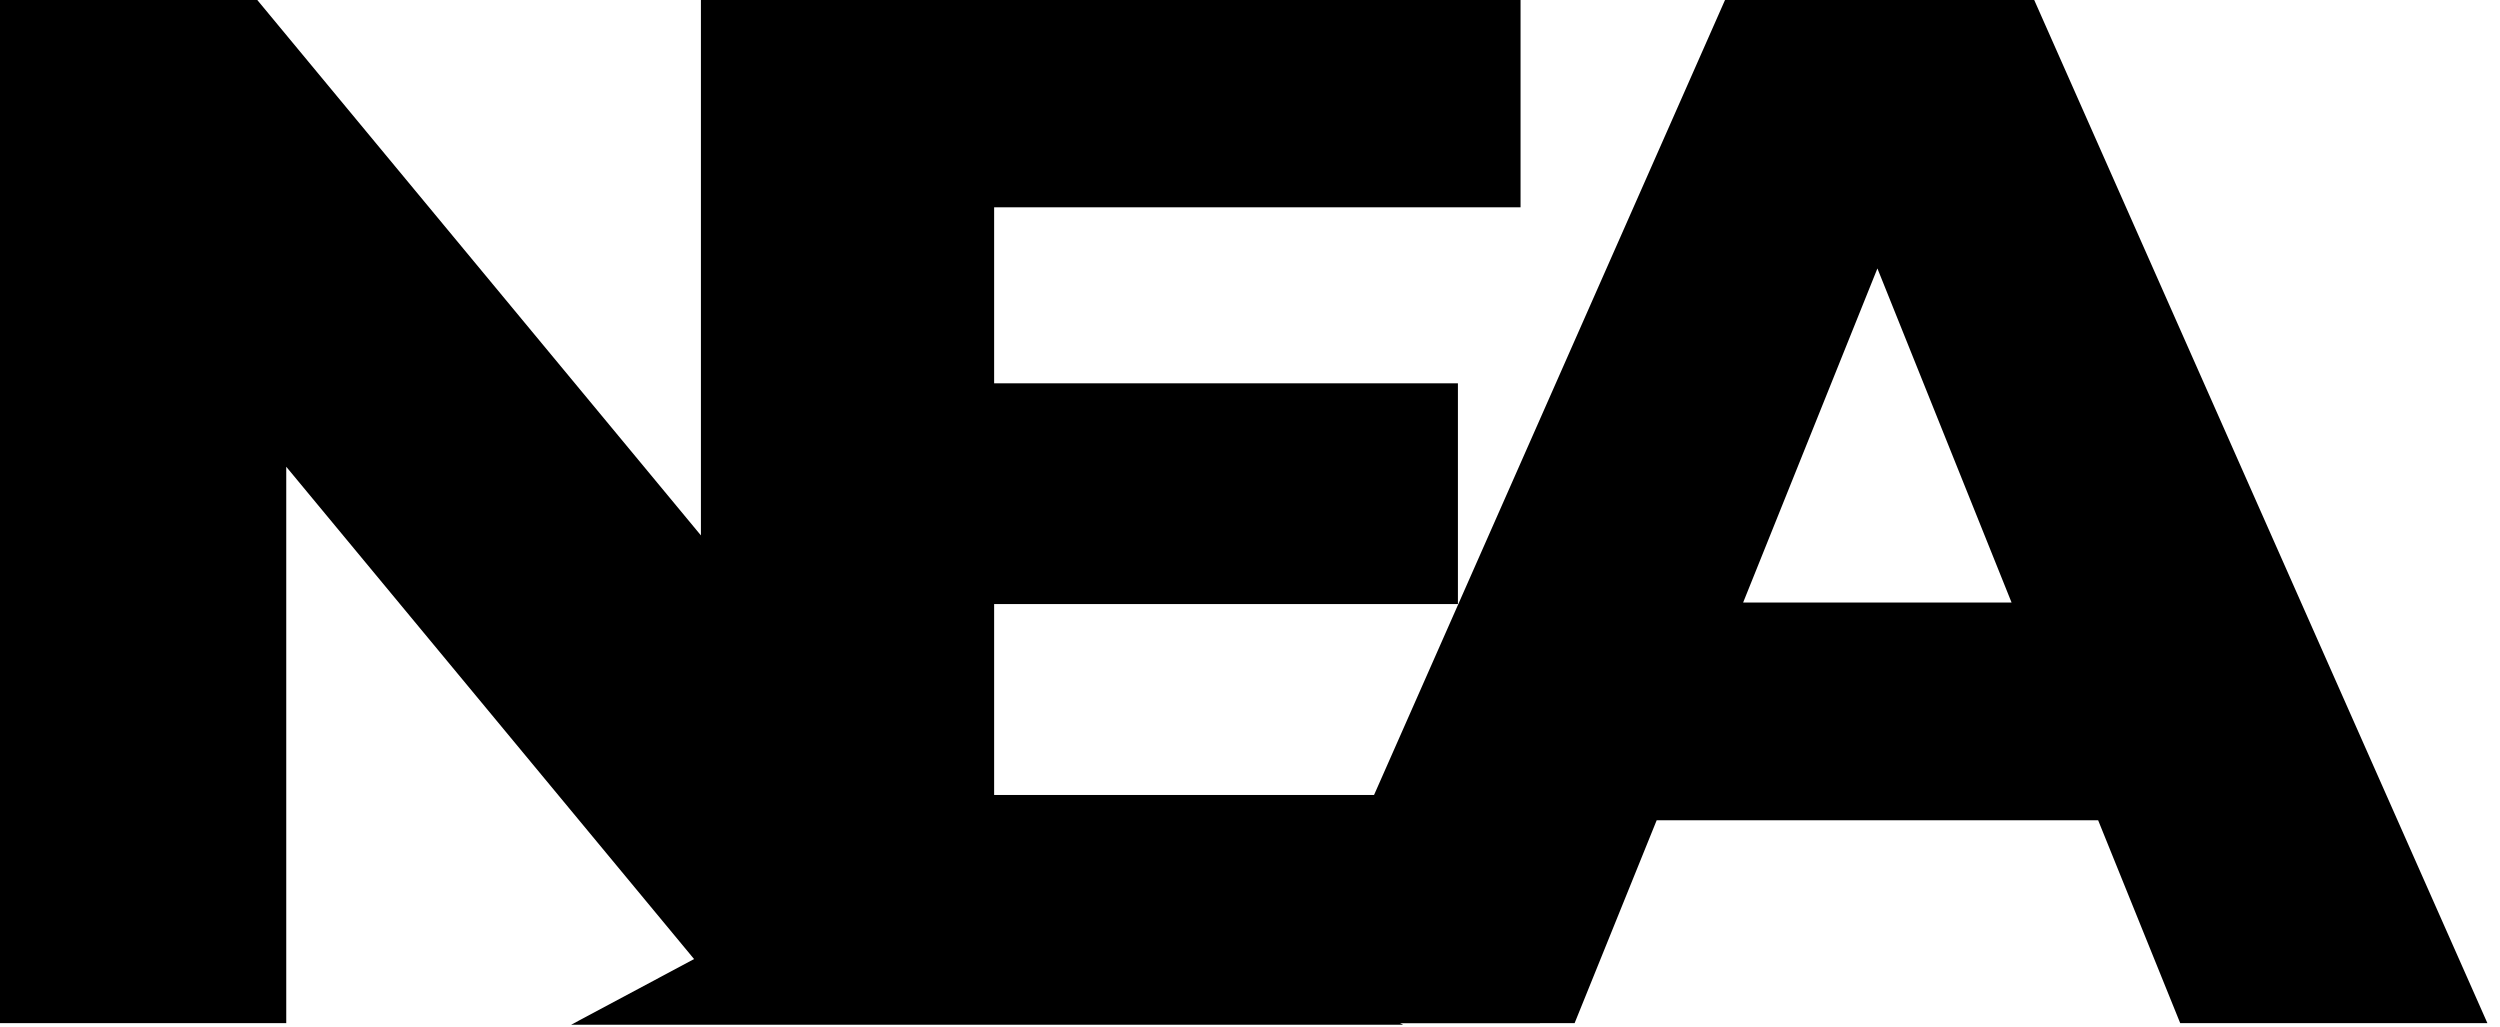 <svg xmlns="http://www.w3.org/2000/svg" xmlns:xlink="http://www.w3.org/1999/xlink" width="448" zoomAndPan="magnify" viewBox="0 0 338 138" preserveAspectRatio="xMidYMid meet" version="1.2" height="184"><defs><clipPath id="2c3a80ef0a"><path d="M 77.211 108.09 L 189.766 108.09 L 189.766 138.137 L 77.211 138.137 Z M 77.211 108.09 "/></clipPath><clipPath id="f40fbfa7f4"><path d="M 133.461 108.09 L 189.711 138.137 L 77.211 138.137 Z M 133.461 108.09 "/></clipPath></defs><g id="16395e8990" style=""><g style="fill:#000000;fill-opacity:1;"><g transform="translate(174.982, 137.914)"><path style="stroke:none" d="M 108.688 -27.422 L 49 -27.422 L 37.906 0 L -2.828 0 L 59.484 -141.141 L 98.797 -141.141 L 161.312 0 L 119.781 0 Z M 96.984 -56.859 L 78.844 -102.031 L 60.688 -56.859 Z M 96.984 -56.859 "/></g></g><g style="fill:#000000;fill-opacity:1;"><g transform="translate(-14.533, 137.914)"><path style="stroke:none" d="M 148.406 -141.141 L 148.406 0 L 115.547 0 L 53.234 -75.219 L 53.234 0 L 14.109 0 L 14.109 -141.141 L 46.984 -141.141 L 109.297 -65.938 L 109.297 -141.141 Z M 148.406 -141.141 "/></g></g><g style="fill:#000000;fill-opacity:1;"><g transform="translate(80.766, 137.914)"><path style="stroke:none" d="M 127.438 -30.844 L 127.438 0 L 14.109 0 L 14.109 -141.141 L 124.812 -141.141 L 124.812 -110.297 L 53.641 -110.297 L 53.641 -86.5 L 116.344 -86.5 L 116.344 -56.656 L 53.641 -56.656 L 53.641 -30.844 Z M 127.438 -30.844 "/></g></g><g clip-rule="nonzero" clip-path="url(#2c3a80ef0a)"><g clip-rule="nonzero" clip-path="url(#f40fbfa7f4)"><path style=" stroke:none;fill-rule:nonzero;fill:#000000;fill-opacity:1;" d="M 77.211 108.09 L 189.766 108.09 L 189.766 138.137 L 77.211 138.137 Z M 77.211 108.09 "/></g></g></g></svg>